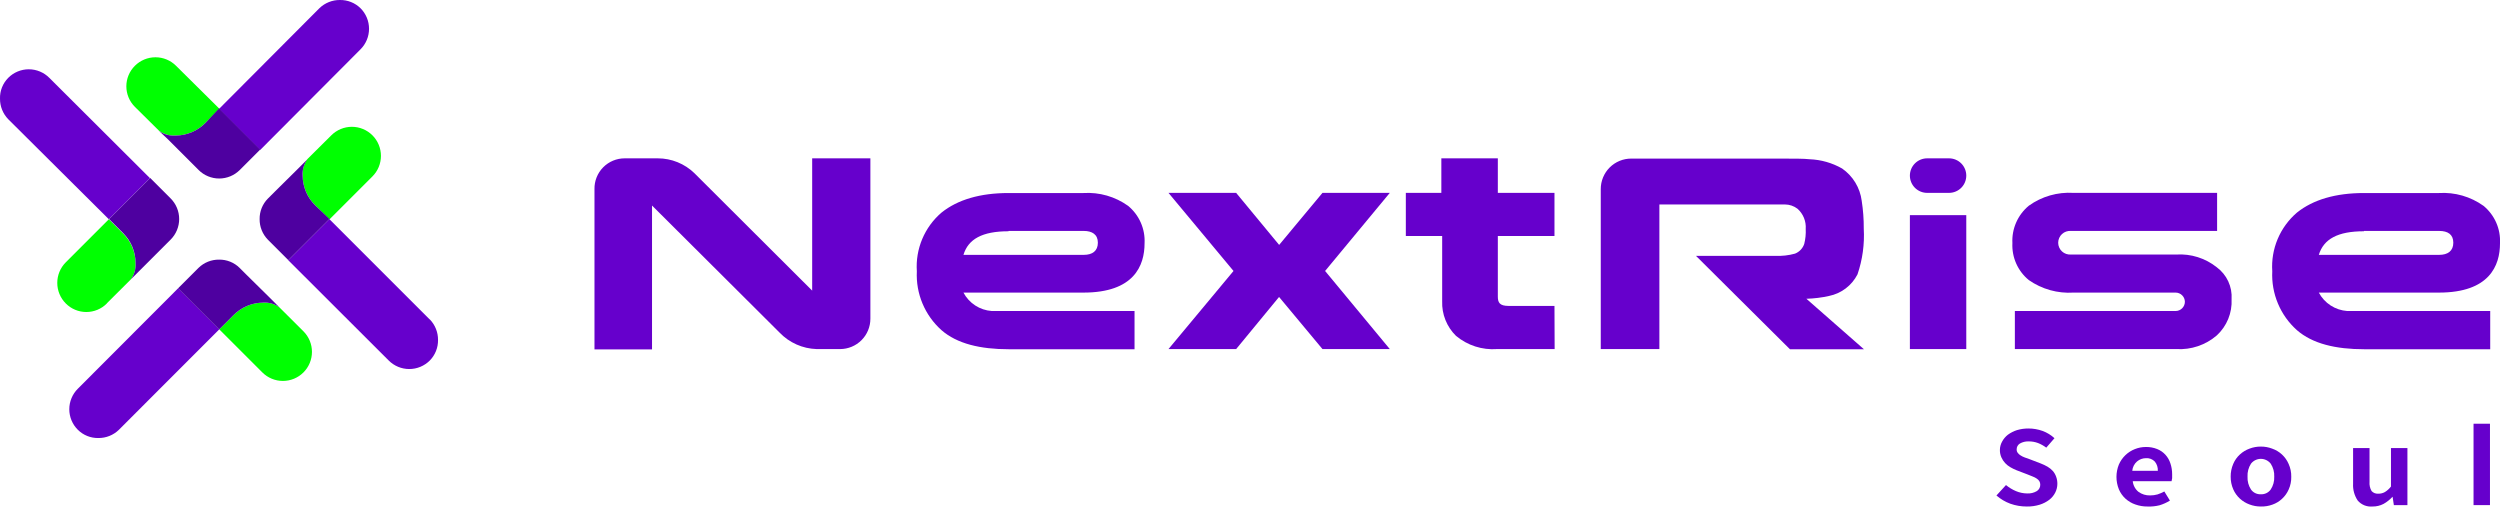 <svg width="1216" height="247" viewBox="0 0 1216 247" fill="none" xmlns="http://www.w3.org/2000/svg">
<g clip-path="url(#clip0_4094_25238)">
<path d="M397.203 169.79C390.39 169.579 383.93 166.708 379.208 161.792L317.146 99.971V169.95H289.155V91.973C289.117 90.016 289.472 88.071 290.198 86.252C290.923 84.434 292.006 82.779 293.381 81.386C294.756 79.992 296.396 78.888 298.204 78.138C300.012 77.387 301.952 77.007 303.91 77.017H319.905C326.599 77.007 333.03 79.62 337.82 84.295L395.043 141.358V77.017H423.355V155.034C423.355 158.948 421.8 162.701 419.033 165.468C416.266 168.235 412.513 169.79 408.599 169.79H397.203Z" fill="#6600CC"/>
<path d="M863.424 124.444C866.687 124.601 869.954 124.236 873.101 123.364C874.146 122.951 875.089 122.315 875.862 121.5C876.636 120.685 877.222 119.71 877.58 118.645C878.181 116.269 878.423 113.816 878.3 111.367C878.433 109.531 878.142 107.688 877.448 105.982C876.755 104.277 875.678 102.753 874.301 101.53C872.544 100.187 870.395 99.457 868.183 99.451H807.121V169.79H778.609V91.973C778.604 90.023 778.984 88.092 779.728 86.29C780.472 84.487 781.564 82.85 782.943 81.471C784.322 80.092 785.959 79 787.761 78.256C789.564 77.513 791.495 77.132 793.445 77.138H865.184C872.502 77.138 877.5 77.138 880.219 77.457C885.771 77.67 891.19 79.22 896.015 81.976C898.609 83.779 900.796 86.105 902.435 88.805C904.074 91.505 905.129 94.519 905.532 97.652C906.228 102.136 906.563 106.669 906.532 111.208C906.961 118.745 905.929 126.295 903.492 133.441C902.122 136.127 900.162 138.468 897.759 140.289C895.356 142.11 892.573 143.365 889.617 143.958C886.003 144.763 882.32 145.218 878.62 145.317L906.612 169.87H870.622L824.916 124.444H863.424Z" fill="#6600CC"/>
<path d="M675.998 169.79H643.248L622.134 144.438L601.26 169.79H568.35L599.981 131.802L568.35 93.813H601.26L622.174 119.125L643.248 93.813H675.998L644.527 131.802L675.998 169.79Z" fill="#6600CC"/>
<path d="M756.175 169.79H728.184C720.936 170.321 713.766 168.012 708.19 163.352C705.962 161.166 704.215 158.54 703.058 155.642C701.901 152.743 701.361 149.635 701.472 146.517V114.806H683.797V93.812H701.072V77.017H728.544V93.812H756.095V114.806H728.544V144.237C728.544 147.117 729.383 148.796 733.742 148.796H756.095L756.175 169.79Z" fill="#6600CC"/>
<path d="M1062.73 146.797C1062.72 145.605 1062.23 144.466 1061.39 143.628C1060.54 142.789 1059.4 142.318 1058.21 142.318H1008.58C1000.85 142.815 993.181 140.672 986.828 136.24C984.179 134.077 982.075 131.321 980.686 128.196C979.296 125.07 978.661 121.662 978.831 118.245C978.651 114.799 979.281 111.358 980.67 108.199C982.059 105.04 984.168 102.249 986.828 100.051C993.132 95.533 1000.8 93.329 1008.54 93.813H1078.4V112.327H1007.34C1006.55 112.261 1005.75 112.36 1005 112.618C1004.24 112.876 1003.55 113.288 1002.96 113.828C1002.38 114.367 1001.91 115.022 1001.59 115.751C1001.27 116.481 1001.1 117.269 1001.1 118.065C1001.1 118.862 1001.27 119.65 1001.59 120.379C1001.91 121.109 1002.38 121.764 1002.96 122.303C1003.55 122.843 1004.24 123.254 1005 123.513C1005.75 123.771 1006.55 123.87 1007.34 123.804H1058.61C1065.69 123.368 1072.69 125.576 1078.24 130.002C1080.64 131.778 1082.56 134.129 1083.82 136.84C1085.08 139.551 1085.64 142.535 1085.44 145.517C1085.61 148.805 1085.05 152.09 1083.81 155.138C1082.56 158.186 1080.66 160.922 1078.24 163.152C1072.81 167.828 1065.77 170.209 1058.61 169.79H980.03V151.276H1058.21C1059.4 151.276 1060.54 150.805 1061.39 149.966C1062.23 149.127 1062.72 147.988 1062.73 146.797Z" fill="#6600CC"/>
<path d="M468.623 142.318H527.006C551.558 142.318 556.717 129.242 556.717 118.325C556.896 114.879 556.266 111.438 554.877 108.279C553.488 105.12 551.379 102.329 548.719 100.131C542.413 95.619 534.745 93.416 527.006 93.893H490.536C476.78 93.893 465.824 97.092 457.946 103.41C453.863 106.907 450.652 111.31 448.569 116.266C446.487 121.223 445.59 126.597 445.95 131.961C445.686 137.327 446.626 142.683 448.702 147.637C450.778 152.591 453.936 157.018 457.946 160.593C465.544 167.231 476.9 169.87 490.656 169.87H551.838V151.276H482.379C479.514 151.073 476.748 150.145 474.341 148.578C471.935 147.01 469.967 144.856 468.623 142.318ZM490.536 112.327H527.165C531.164 112.327 534.003 114.007 534.003 118.046C534.003 122.084 531.324 123.964 527.165 123.964H468.623C470.942 116.286 477.78 112.487 490.536 112.487" fill="#6600CC"/>
<path d="M1127.87 142.318H1186.29C1210.84 142.318 1216 129.242 1216 118.325C1216.18 114.879 1215.55 111.438 1214.16 108.279C1212.77 105.12 1210.66 102.329 1208 100.131C1201.7 95.619 1194.03 93.416 1186.29 93.893H1149.82C1136.07 93.893 1125.11 97.092 1117.23 103.41C1113.15 106.907 1109.94 111.31 1107.85 116.266C1105.77 121.223 1104.87 126.597 1105.23 131.961C1104.97 137.327 1105.91 142.683 1107.99 147.637C1110.06 152.591 1113.22 157.018 1117.23 160.593C1124.83 167.231 1136.19 169.87 1149.94 169.87H1211.24V151.276H1141.66C1138.8 151.069 1136.03 150.139 1133.61 148.572C1131.2 147.006 1129.22 144.855 1127.87 142.318ZM1149.82 112.327H1186.41C1190.61 112.327 1193.29 114.007 1193.29 118.046C1193.29 122.084 1190.61 123.964 1186.41 123.964H1127.87C1130.23 116.286 1137.03 112.487 1149.82 112.487" fill="#6600CC"/>
<path d="M956.399 104.649H928.967V169.79H956.399V104.649Z" fill="#6600CC"/>
<path d="M948.002 93.812H937.365C935.138 93.812 933.002 92.928 931.427 91.353C929.852 89.778 928.967 87.642 928.967 85.415C928.967 83.188 929.852 81.052 931.427 79.477C933.002 77.902 935.138 77.017 937.365 77.017H948.002C950.229 77.017 952.365 77.902 953.94 79.477C955.514 81.052 956.399 83.188 956.399 85.415C956.399 87.642 955.514 89.778 953.94 91.353C952.365 92.928 950.229 93.812 948.002 93.812Z" fill="#6600CC"/>
<path d="M985.826 246.367C983.102 246.378 980.396 245.918 977.829 245.008C975.351 244.099 973.06 242.743 971.071 241.009L975.709 235.93C977.181 237.152 978.825 238.149 980.588 238.889C982.285 239.604 984.105 239.984 985.946 240.009C987.626 240.117 989.3 239.713 990.745 238.849C991.257 238.517 991.676 238.06 991.963 237.522C992.25 236.983 992.395 236.38 992.384 235.77C992.401 235.167 992.248 234.572 991.945 234.051C991.628 233.551 991.205 233.128 990.705 232.811C990.11 232.398 989.465 232.063 988.786 231.811L986.306 230.812L980.868 228.732C979.848 228.326 978.859 227.845 977.909 227.293C976.944 226.749 976.067 226.062 975.31 225.253C974.543 224.43 973.921 223.484 973.47 222.454C972.972 221.321 972.726 220.093 972.75 218.855C972.757 217.456 973.114 216.081 973.79 214.856C974.484 213.535 975.452 212.376 976.629 211.457C977.968 210.483 979.453 209.728 981.028 209.218C982.858 208.676 984.758 208.406 986.666 208.418C989.011 208.417 991.338 208.823 993.544 209.618C995.673 210.408 997.629 211.603 999.302 213.137L995.304 217.736C994.076 216.814 992.731 216.061 991.305 215.496C989.847 214.952 988.302 214.681 986.746 214.697C985.251 214.636 983.768 214.996 982.467 215.736C981.981 216.031 981.581 216.448 981.307 216.947C981.034 217.445 980.896 218.007 980.908 218.575C980.877 219.179 981.062 219.774 981.428 220.255C981.792 220.756 982.255 221.178 982.787 221.495C983.416 221.899 984.086 222.234 984.787 222.494C985.547 222.814 986.386 223.094 987.266 223.374L992.584 225.413C993.744 225.858 994.867 226.393 995.943 227.013C996.896 227.573 997.759 228.274 998.503 229.092C999.203 229.904 999.746 230.84 1000.1 231.851C1000.52 232.977 1000.72 234.17 1000.7 235.37C1000.69 236.815 1000.35 238.239 999.702 239.529C999.01 240.92 998.012 242.137 996.783 243.088C995.375 244.154 993.792 244.966 992.105 245.487C990.072 246.113 987.953 246.41 985.826 246.367Z" fill="#6600CC"/>
<path d="M1044.57 246.367C1042.54 246.39 1040.52 246.051 1038.61 245.367C1036.83 244.759 1035.2 243.792 1033.81 242.528C1032.43 241.26 1031.33 239.704 1030.61 237.97C1029.06 234.122 1029.06 229.821 1030.61 225.973C1031.35 224.271 1032.41 222.731 1033.74 221.44C1035.07 220.15 1036.65 219.136 1038.37 218.455C1040.06 217.773 1041.87 217.42 1043.69 217.416C1045.59 217.37 1047.48 217.71 1049.25 218.415C1050.77 219.021 1052.14 219.964 1053.25 221.175C1054.36 222.395 1055.19 223.841 1055.69 225.413C1056.26 227.113 1056.54 228.898 1056.53 230.692C1056.57 231.331 1056.57 231.972 1056.53 232.611C1056.48 233.098 1056.38 233.58 1056.25 234.051H1037.37C1037.47 235.05 1037.76 236.02 1038.24 236.905C1038.71 237.79 1039.35 238.573 1040.13 239.209C1041.78 240.422 1043.8 241.042 1045.85 240.969C1047.05 240.977 1048.25 240.816 1049.41 240.489C1050.56 240.11 1051.67 239.628 1052.73 239.049L1055.45 243.488C1053.87 244.463 1052.18 245.229 1050.41 245.767C1048.5 246.243 1046.53 246.445 1044.57 246.367ZM1049.57 229.012C1049.65 227.394 1049.14 225.801 1048.13 224.534C1047.57 223.945 1046.89 223.489 1046.14 223.198C1045.39 222.907 1044.58 222.79 1043.77 222.854C1042.19 222.862 1040.66 223.428 1039.45 224.454C1038.11 225.613 1037.28 227.249 1037.13 229.012H1049.57Z" fill="#6600CC"/>
<path d="M1099.68 246.367C1097.79 246.38 1095.92 246.041 1094.16 245.368C1092.43 244.738 1090.84 243.774 1089.48 242.529C1088.09 241.252 1086.99 239.699 1086.24 237.97C1085.4 236.041 1084.98 233.956 1085 231.852C1084.97 229.722 1085.4 227.61 1086.24 225.654C1086.98 223.907 1088.08 222.339 1089.48 221.055C1090.84 219.81 1092.43 218.845 1094.16 218.216C1095.92 217.542 1097.79 217.203 1099.68 217.216C1101.56 217.207 1103.43 217.546 1105.19 218.216C1106.97 218.833 1108.6 219.813 1109.98 221.094C1111.35 222.374 1112.45 223.927 1113.19 225.654C1114.08 227.625 1114.52 229.77 1114.47 231.932C1114.51 234.037 1114.09 236.127 1113.23 238.05C1112.48 239.779 1111.38 241.332 1109.99 242.609C1108.65 243.871 1107.06 244.838 1105.31 245.448C1103.51 246.105 1101.6 246.417 1099.68 246.367ZM1099.68 240.409C1100.61 240.459 1101.54 240.273 1102.37 239.867C1103.21 239.462 1103.94 238.85 1104.48 238.09C1105.69 236.244 1106.29 234.06 1106.19 231.852C1106.3 229.618 1105.7 227.408 1104.48 225.534C1103.91 224.803 1103.18 224.211 1102.35 223.804C1101.52 223.398 1100.6 223.186 1099.68 223.186C1098.75 223.186 1097.84 223.398 1097.01 223.804C1096.17 224.211 1095.45 224.803 1094.88 225.534C1093.67 227.412 1093.08 229.622 1093.2 231.852C1093.09 234.056 1093.67 236.239 1094.88 238.09C1095.42 238.85 1096.14 239.462 1096.98 239.867C1097.82 240.273 1098.75 240.459 1099.68 240.409Z" fill="#6600CC"/>
<path d="M1153.94 246.368C1152.6 246.487 1151.25 246.284 1150 245.776C1148.76 245.268 1147.65 244.47 1146.78 243.449C1145.17 241.029 1144.38 238.154 1144.54 235.251V217.936H1152.54V234.331C1152.4 235.904 1152.75 237.482 1153.54 238.85C1153.94 239.294 1154.45 239.639 1155.01 239.861C1155.57 240.082 1156.17 240.174 1156.78 240.13C1157.91 240.16 1159.03 239.884 1160.01 239.33C1161.16 238.625 1162.16 237.717 1162.97 236.651V217.936H1170.97V245.688H1164.37L1163.77 241.689H1163.65C1162.42 243.045 1160.97 244.193 1159.37 245.088C1157.7 245.962 1155.83 246.402 1153.94 246.368Z" fill="#6600CC"/>
<path d="M1203.13 245.688V206.099H1211.12V245.688H1203.13Z" fill="#6600CC"/>
<path d="M77.339 63.581C79.637 65.299 82.475 66.136 85.337 65.941C88.067 65.935 90.767 65.384 93.281 64.32C95.794 63.255 98.07 61.699 99.973 59.742L106.771 52.944L85.617 31.991C82.963 29.344 79.368 27.857 75.62 27.857C71.872 27.857 68.277 29.344 65.623 31.991C64.303 33.299 63.255 34.857 62.539 36.572C61.824 38.288 61.456 40.129 61.456 41.988C61.456 43.847 61.824 45.687 62.539 47.403C63.255 49.119 64.303 50.676 65.623 51.985L77.339 63.581Z" fill="#00FF01"/>
<path d="M175.349 23.993C176.665 22.682 177.709 21.123 178.421 19.408C179.133 17.692 179.5 15.853 179.5 13.996C179.5 12.138 179.133 10.299 178.421 8.584C177.709 6.868 176.665 5.31 175.349 3.999C174.031 2.704 172.468 1.683 170.752 0.997C169.036 0.31 167.201 -0.029 165.352 3.32641e-05C161.624 -0.032 158.033 1.405 155.355 3.999L106.57 52.944L126.564 72.938L175.349 23.993Z" fill="#6600CC"/>
<path d="M85.256 65.941C82.394 66.136 79.556 65.299 77.258 63.581L81.897 67.98L93.174 79.257L96.613 82.696C99.266 85.343 102.861 86.829 106.61 86.829C110.358 86.829 113.953 85.343 116.607 82.696L126.564 72.739L106.57 52.744L99.972 59.742C98.082 61.685 95.827 63.233 93.335 64.296C90.843 65.36 88.165 65.919 85.456 65.941" fill="#4E00A0"/>
<path d="M147.198 85.255C147.193 87.998 147.739 90.714 148.804 93.242C149.868 95.77 151.43 98.058 153.396 99.971L160.194 106.769L181.148 85.815C182.461 84.502 183.502 82.943 184.213 81.228C184.923 79.513 185.289 77.674 185.289 75.818C185.289 73.961 184.923 72.123 184.213 70.407C183.502 68.692 182.461 67.133 181.148 65.821C179.835 64.508 178.277 63.467 176.561 62.756C174.846 62.045 173.008 61.68 171.151 61.68C169.294 61.68 167.456 62.045 165.741 62.756C164.025 63.467 162.467 64.508 161.154 65.821L149.558 77.337C147.84 79.635 147.003 82.473 147.198 85.335" fill="#00FF01"/>
<path d="M209.019 155.394L160.194 106.569L140.2 126.563L189.065 175.348C190.377 176.664 191.935 177.707 193.65 178.42C195.366 179.132 197.205 179.498 199.062 179.498C200.92 179.498 202.759 179.132 204.474 178.42C206.19 177.707 207.748 176.664 209.059 175.348C210.355 174.03 211.375 172.467 212.062 170.751C212.748 169.035 213.087 167.199 213.058 165.351C213.09 161.623 211.653 158.032 209.059 155.354" fill="#6600CC"/>
<path d="M153.394 99.971C151.452 98.082 149.904 95.826 148.84 93.334C147.776 90.843 147.217 88.164 147.196 85.455C147.001 82.593 147.838 79.755 149.555 77.457L144.996 82.016L133.72 93.173L130.281 96.612C128.987 97.923 127.966 99.479 127.28 101.188C126.593 102.898 126.254 104.727 126.282 106.569C126.237 110.299 127.676 113.895 130.281 116.566L140.238 126.523L160.232 106.529L153.394 99.971Z" fill="#4E00A0"/>
<path d="M135.96 149.556C133.662 147.838 130.825 147.001 127.963 147.196C125.253 147.218 122.575 147.777 120.083 148.841C117.592 149.904 115.336 151.452 113.447 153.395L106.649 160.193L127.603 181.146C128.916 182.459 130.474 183.501 132.189 184.211C133.905 184.922 135.743 185.287 137.6 185.287C139.456 185.287 141.295 184.922 143.01 184.211C144.725 183.501 146.284 182.459 147.597 181.146C148.91 179.834 149.951 178.275 150.662 176.56C151.372 174.844 151.738 173.006 151.738 171.149C151.738 169.293 151.372 167.454 150.662 165.739C149.951 164.024 148.91 162.465 147.597 161.152L135.96 149.556Z" fill="#00FF01"/>
<path d="M37.871 189.064C36.551 190.373 35.503 191.93 34.788 193.646C34.072 195.362 33.704 197.202 33.704 199.061C33.704 200.92 34.072 202.761 34.788 204.477C35.503 206.192 36.551 207.75 37.871 209.058C39.179 210.356 40.735 211.379 42.445 212.065C44.155 212.752 45.985 213.089 47.828 213.057C51.558 213.097 55.152 211.66 57.825 209.058L106.651 160.193L86.656 140.199L37.871 189.064Z" fill="#6600CC"/>
<path d="M127.963 147.197C130.825 147.001 133.663 147.838 135.961 149.556L131.402 144.997L119.965 133.721L116.526 130.282C115.215 128.987 113.66 127.967 111.95 127.281C110.24 126.594 108.411 126.255 106.569 126.283C102.839 126.238 99.243 127.676 96.572 130.282L86.615 140.239L106.609 160.233L113.407 153.435C115.298 151.481 117.558 149.922 120.058 148.851C122.557 147.78 125.244 147.218 127.963 147.197Z" fill="#4E00A0"/>
<path d="M51.984 147.516L63.581 135.96C65.299 133.662 66.136 130.824 65.94 127.962C65.919 125.253 65.36 122.575 64.296 120.083C63.232 117.591 61.684 115.335 59.742 113.446L52.944 106.648L31.991 127.602C29.343 130.256 27.857 133.851 27.857 137.599C27.857 141.347 29.343 144.943 31.991 147.596C33.299 148.917 34.856 149.965 36.572 150.68C38.288 151.395 40.129 151.763 41.987 151.763C43.846 151.763 45.687 151.395 47.403 150.68C49.119 149.965 50.676 148.917 51.984 147.596" fill="#00FF01"/>
<path d="M23.994 37.869C22.686 36.549 21.128 35.501 19.413 34.785C17.697 34.07 15.856 33.702 13.997 33.702C12.138 33.702 10.298 34.07 8.582 34.785C6.866 35.501 5.309 36.549 4 37.869C2.683 39.196 1.649 40.778 0.961 42.517C0.274 44.256 -0.053 46.117 0.001 47.986C-0.03 51.714 1.406 55.305 4 57.983L52.946 106.649L72.94 86.654L23.994 37.869Z" fill="#6600CC"/>
<path d="M65.941 127.962C66.136 130.825 65.299 133.662 63.582 135.96L79.577 119.965L83.016 116.526C85.663 113.872 87.15 110.277 87.15 106.529C87.15 102.781 85.663 99.185 83.016 96.532L73.059 86.575L53.065 106.569L59.863 113.367C61.793 115.275 63.324 117.548 64.368 120.054C65.411 122.56 65.946 125.248 65.941 127.962Z" fill="#4E00A0"/>
</g>
<defs>
<clipPath id="clip0_4094_25238">
<rect width="1216" height="246.367" fill="white"/>
</clipPath>
</defs>
</svg>
